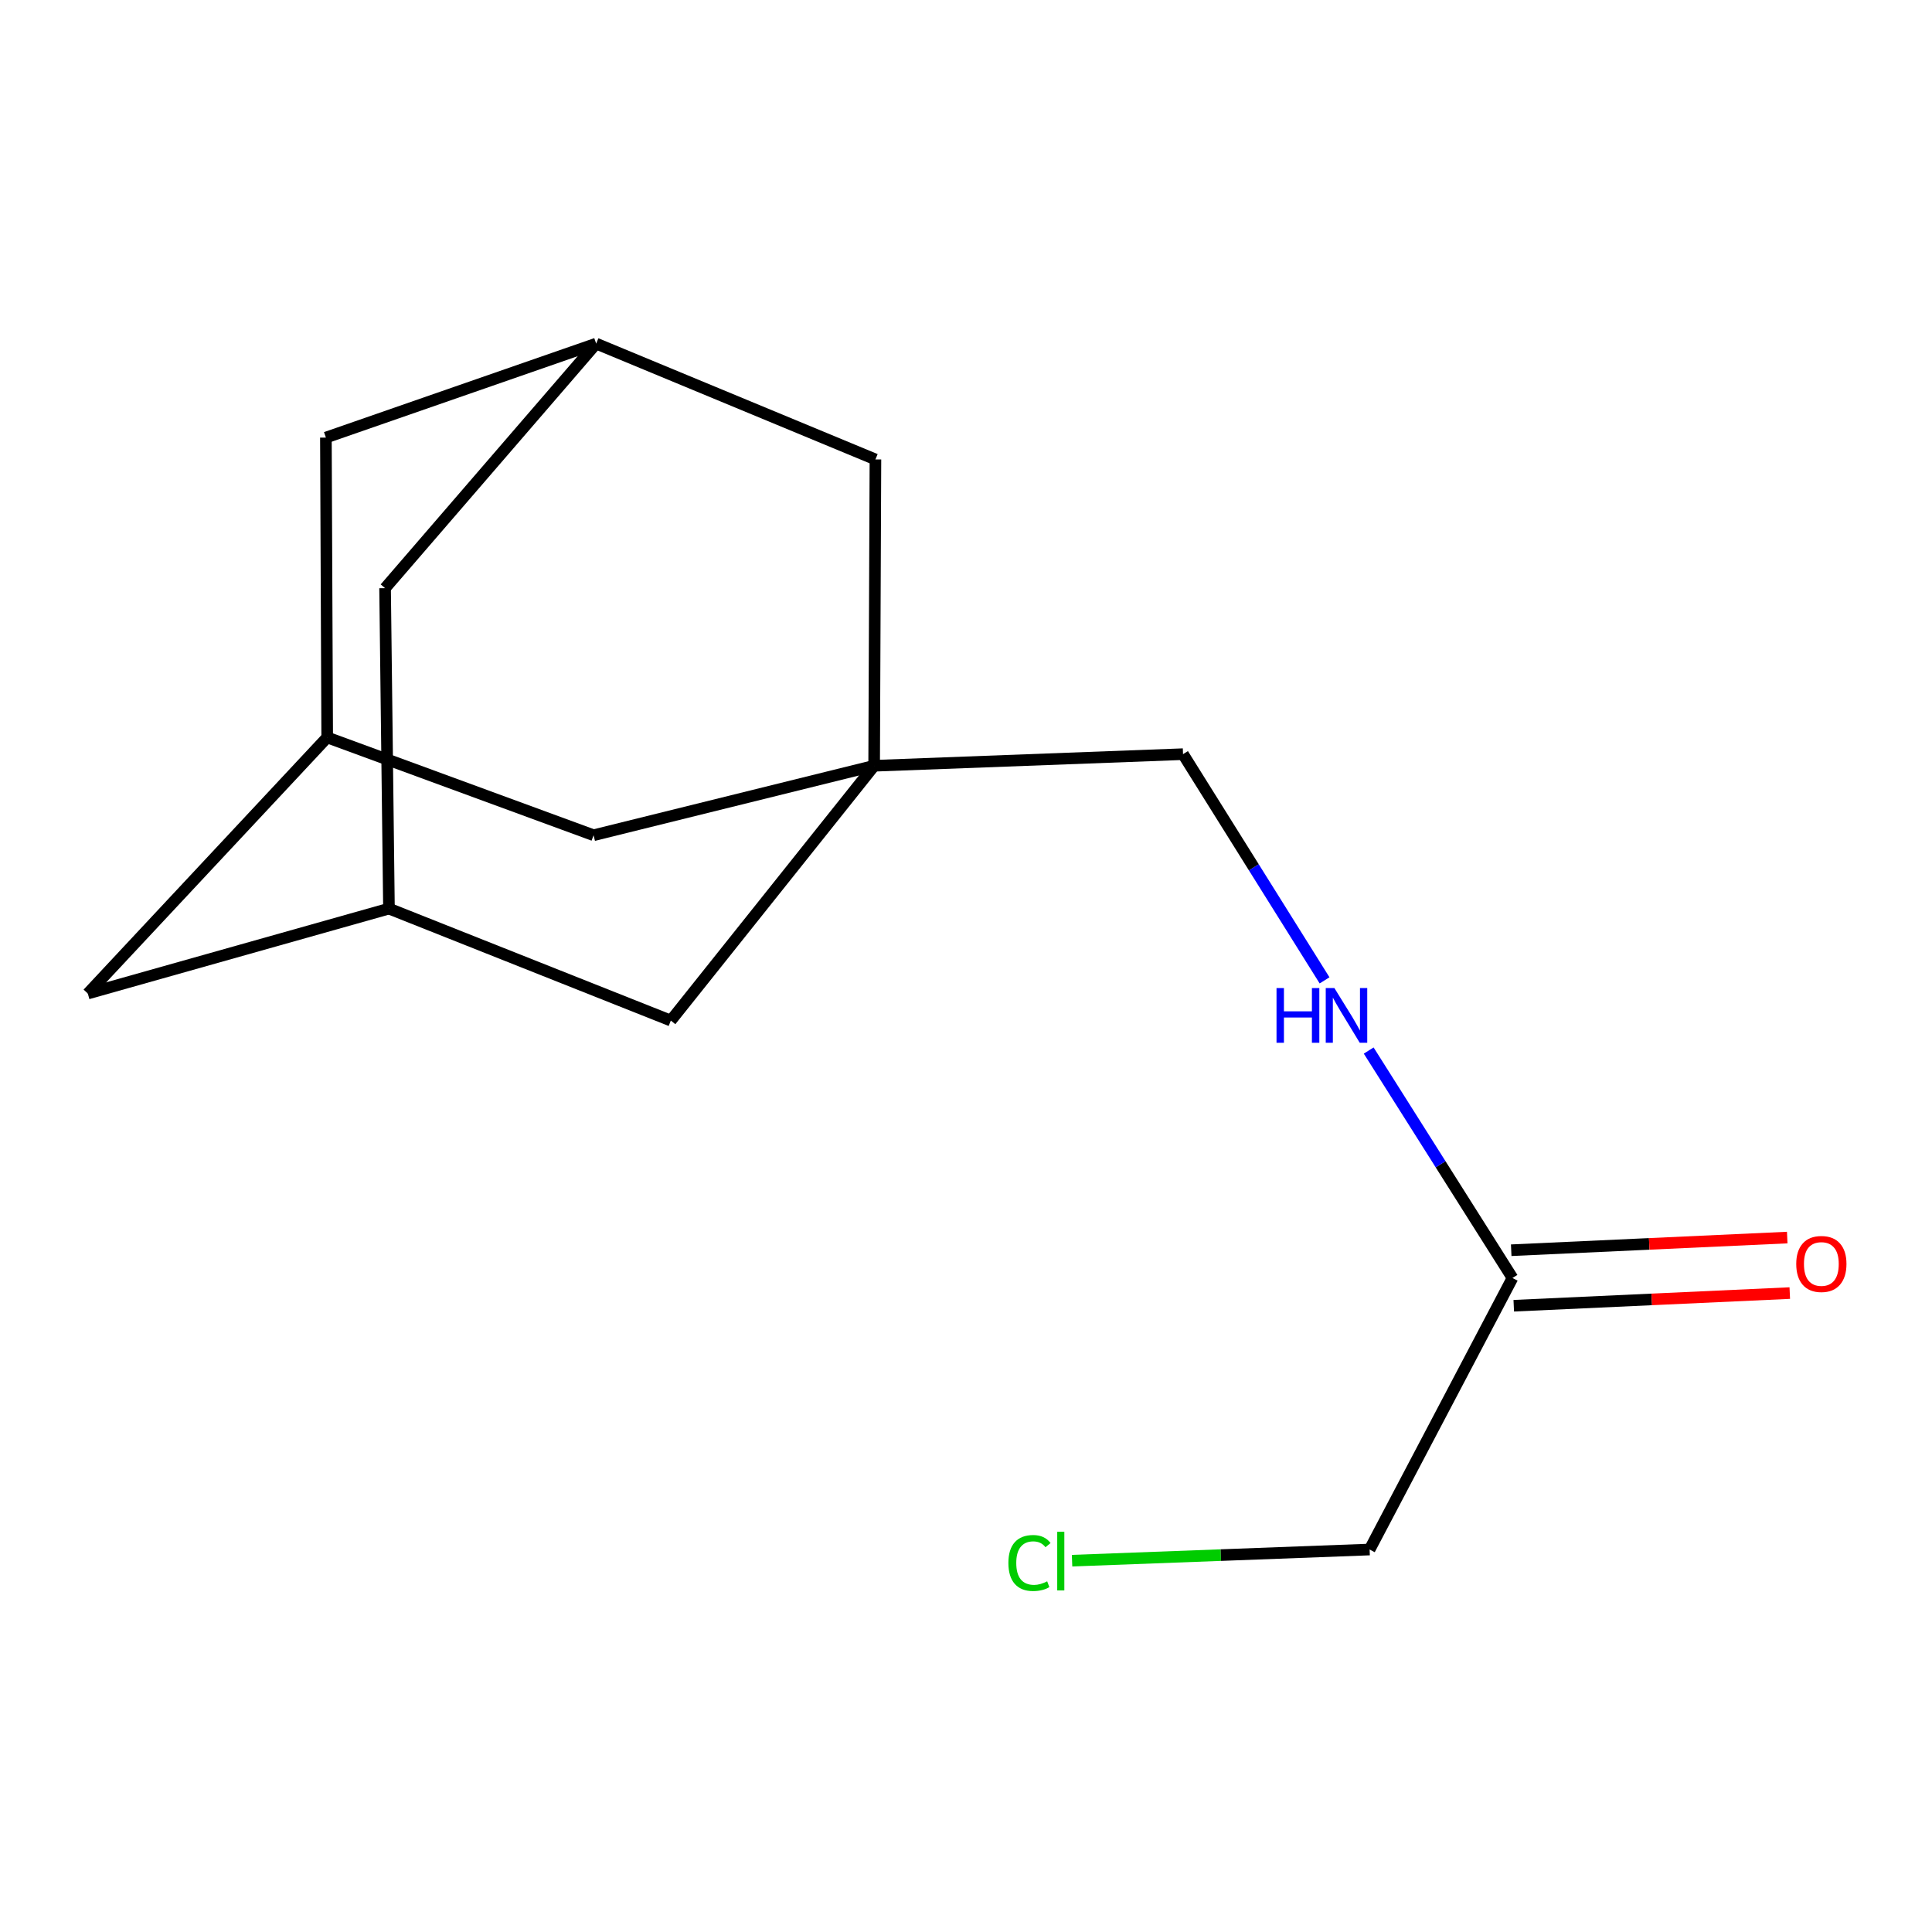 <?xml version='1.0' encoding='iso-8859-1'?>
<svg version='1.1' baseProfile='full'
              xmlns='http://www.w3.org/2000/svg'
                      xmlns:rdkit='http://www.rdkit.org/xml'
                      xmlns:xlink='http://www.w3.org/1999/xlink'
                  xml:space='preserve'
width='1000px' height='1000px' viewBox='0 0 1000 1000'>
<!-- END OF HEADER -->
<rect style='opacity:1.0;fill:#FFFFFF;stroke:none' width='1000' height='1000' x='0' y='0'> </rect>
<path class='bond-5' d='M 452.451,396.362 L 453.122,237.804' style='fill:none;fill-rule:evenodd;stroke:#000000;stroke-width:6px;stroke-linecap:butt;stroke-linejoin:miter;stroke-opacity:1' />
<path class='bond-6' d='M 452.451,396.362 L 307.236,432.314' style='fill:none;fill-rule:evenodd;stroke:#000000;stroke-width:6px;stroke-linecap:butt;stroke-linejoin:miter;stroke-opacity:1' />
<path class='bond-7' d='M 452.451,396.362 L 347.215,528.251' style='fill:none;fill-rule:evenodd;stroke:#000000;stroke-width:6px;stroke-linecap:butt;stroke-linejoin:miter;stroke-opacity:1' />
<path class='bond-8' d='M 452.451,396.362 L 612.335,390.354' style='fill:none;fill-rule:evenodd;stroke:#000000;stroke-width:6px;stroke-linecap:butt;stroke-linejoin:miter;stroke-opacity:1' />
<path class='bond-0' d='M 782.861,661.482 L 745.649,602.622' style='fill:none;fill-rule:evenodd;stroke:#000000;stroke-width:6px;stroke-linecap:butt;stroke-linejoin:miter;stroke-opacity:1' />
<path class='bond-0' d='M 745.649,602.622 L 708.436,543.762' style='fill:none;fill-rule:evenodd;stroke:#0000FF;stroke-width:6px;stroke-linecap:butt;stroke-linejoin:miter;stroke-opacity:1' />
<path class='bond-9' d='M 783.52,675.848 L 854.954,672.571' style='fill:none;fill-rule:evenodd;stroke:#000000;stroke-width:6px;stroke-linecap:butt;stroke-linejoin:miter;stroke-opacity:1' />
<path class='bond-9' d='M 854.954,672.571 L 926.387,669.294' style='fill:none;fill-rule:evenodd;stroke:#FF0000;stroke-width:6px;stroke-linecap:butt;stroke-linejoin:miter;stroke-opacity:1' />
<path class='bond-9' d='M 782.202,647.116 L 853.636,643.839' style='fill:none;fill-rule:evenodd;stroke:#000000;stroke-width:6px;stroke-linecap:butt;stroke-linejoin:miter;stroke-opacity:1' />
<path class='bond-9' d='M 853.636,643.839 L 925.069,640.562' style='fill:none;fill-rule:evenodd;stroke:#FF0000;stroke-width:6px;stroke-linecap:butt;stroke-linejoin:miter;stroke-opacity:1' />
<path class='bond-14' d='M 782.861,661.482 L 708.911,802.032' style='fill:none;fill-rule:evenodd;stroke:#000000;stroke-width:6px;stroke-linecap:butt;stroke-linejoin:miter;stroke-opacity:1' />
<path class='bond-1' d='M 169.354,381.693 L 307.236,432.314' style='fill:none;fill-rule:evenodd;stroke:#000000;stroke-width:6px;stroke-linecap:butt;stroke-linejoin:miter;stroke-opacity:1' />
<path class='bond-10' d='M 169.354,381.693 L 168.683,226.491' style='fill:none;fill-rule:evenodd;stroke:#000000;stroke-width:6px;stroke-linecap:butt;stroke-linejoin:miter;stroke-opacity:1' />
<path class='bond-15' d='M 169.354,381.693 L 45.455,514.253' style='fill:none;fill-rule:evenodd;stroke:#000000;stroke-width:6px;stroke-linecap:butt;stroke-linejoin:miter;stroke-opacity:1' />
<path class='bond-2' d='M 308.578,177.851 L 453.122,237.804' style='fill:none;fill-rule:evenodd;stroke:#000000;stroke-width:6px;stroke-linecap:butt;stroke-linejoin:miter;stroke-opacity:1' />
<path class='bond-16' d='M 308.578,177.851 L 199.315,304.435' style='fill:none;fill-rule:evenodd;stroke:#000000;stroke-width:6px;stroke-linecap:butt;stroke-linejoin:miter;stroke-opacity:1' />
<path class='bond-17' d='M 308.578,177.851 L 168.683,226.491' style='fill:none;fill-rule:evenodd;stroke:#000000;stroke-width:6px;stroke-linecap:butt;stroke-linejoin:miter;stroke-opacity:1' />
<path class='bond-3' d='M 201.328,470.296 L 347.215,528.251' style='fill:none;fill-rule:evenodd;stroke:#000000;stroke-width:6px;stroke-linecap:butt;stroke-linejoin:miter;stroke-opacity:1' />
<path class='bond-11' d='M 201.328,470.296 L 199.315,304.435' style='fill:none;fill-rule:evenodd;stroke:#000000;stroke-width:6px;stroke-linecap:butt;stroke-linejoin:miter;stroke-opacity:1' />
<path class='bond-12' d='M 201.328,470.296 L 45.455,514.253' style='fill:none;fill-rule:evenodd;stroke:#000000;stroke-width:6px;stroke-linecap:butt;stroke-linejoin:miter;stroke-opacity:1' />
<path class='bond-4' d='M 685.589,507.434 L 648.962,448.894' style='fill:none;fill-rule:evenodd;stroke:#0000FF;stroke-width:6px;stroke-linecap:butt;stroke-linejoin:miter;stroke-opacity:1' />
<path class='bond-4' d='M 648.962,448.894 L 612.335,390.354' style='fill:none;fill-rule:evenodd;stroke:#000000;stroke-width:6px;stroke-linecap:butt;stroke-linejoin:miter;stroke-opacity:1' />
<path class='bond-13' d='M 554.898,807.805 L 631.905,804.918' style='fill:none;fill-rule:evenodd;stroke:#00CC00;stroke-width:6px;stroke-linecap:butt;stroke-linejoin:miter;stroke-opacity:1' />
<path class='bond-13' d='M 631.905,804.918 L 708.911,802.032' style='fill:none;fill-rule:evenodd;stroke:#000000;stroke-width:6px;stroke-linecap:butt;stroke-linejoin:miter;stroke-opacity:1' />
<path  class='atom-5' d='M 660.723 511.422
L 664.563 511.422
L 664.563 523.462
L 679.043 523.462
L 679.043 511.422
L 682.883 511.422
L 682.883 539.742
L 679.043 539.742
L 679.043 526.662
L 664.563 526.662
L 664.563 539.742
L 660.723 539.742
L 660.723 511.422
' fill='#0000FF'/>
<path  class='atom-5' d='M 690.683 511.422
L 699.963 526.422
Q 700.883 527.902, 702.363 530.582
Q 703.843 533.262, 703.923 533.422
L 703.923 511.422
L 707.683 511.422
L 707.683 539.742
L 703.803 539.742
L 693.843 523.342
Q 692.683 521.422, 691.443 519.222
Q 690.243 517.022, 689.883 516.342
L 689.883 539.742
L 686.203 539.742
L 686.203 511.422
L 690.683 511.422
' fill='#0000FF'/>
<path  class='atom-10' d='M 929.729 654.228
Q 929.729 647.428, 933.089 643.628
Q 936.449 639.828, 942.729 639.828
Q 949.009 639.828, 952.369 643.628
Q 955.729 647.428, 955.729 654.228
Q 955.729 661.108, 952.329 665.028
Q 948.929 668.908, 942.729 668.908
Q 936.489 668.908, 933.089 665.028
Q 929.729 661.148, 929.729 654.228
M 942.729 665.708
Q 947.049 665.708, 949.369 662.828
Q 951.729 659.908, 951.729 654.228
Q 951.729 648.668, 949.369 645.868
Q 947.049 643.028, 942.729 643.028
Q 938.409 643.028, 936.049 645.828
Q 933.729 648.628, 933.729 654.228
Q 933.729 659.948, 936.049 662.828
Q 938.409 665.708, 942.729 665.708
' fill='#FF0000'/>
<path  class='atom-14' d='M 521.939 809.004
Q 521.939 801.964, 525.219 798.284
Q 528.539 794.564, 534.819 794.564
Q 540.659 794.564, 543.779 798.684
L 541.139 800.844
Q 538.859 797.844, 534.819 797.844
Q 530.539 797.844, 528.259 800.724
Q 526.019 803.564, 526.019 809.004
Q 526.019 814.604, 528.339 817.484
Q 530.699 820.364, 535.259 820.364
Q 538.379 820.364, 542.019 818.484
L 543.139 821.484
Q 541.659 822.444, 539.419 823.004
Q 537.179 823.564, 534.699 823.564
Q 528.539 823.564, 525.219 819.804
Q 521.939 816.044, 521.939 809.004
' fill='#00CC00'/>
<path  class='atom-14' d='M 547.219 792.844
L 550.899 792.844
L 550.899 823.204
L 547.219 823.204
L 547.219 792.844
' fill='#00CC00'/>
</svg>
